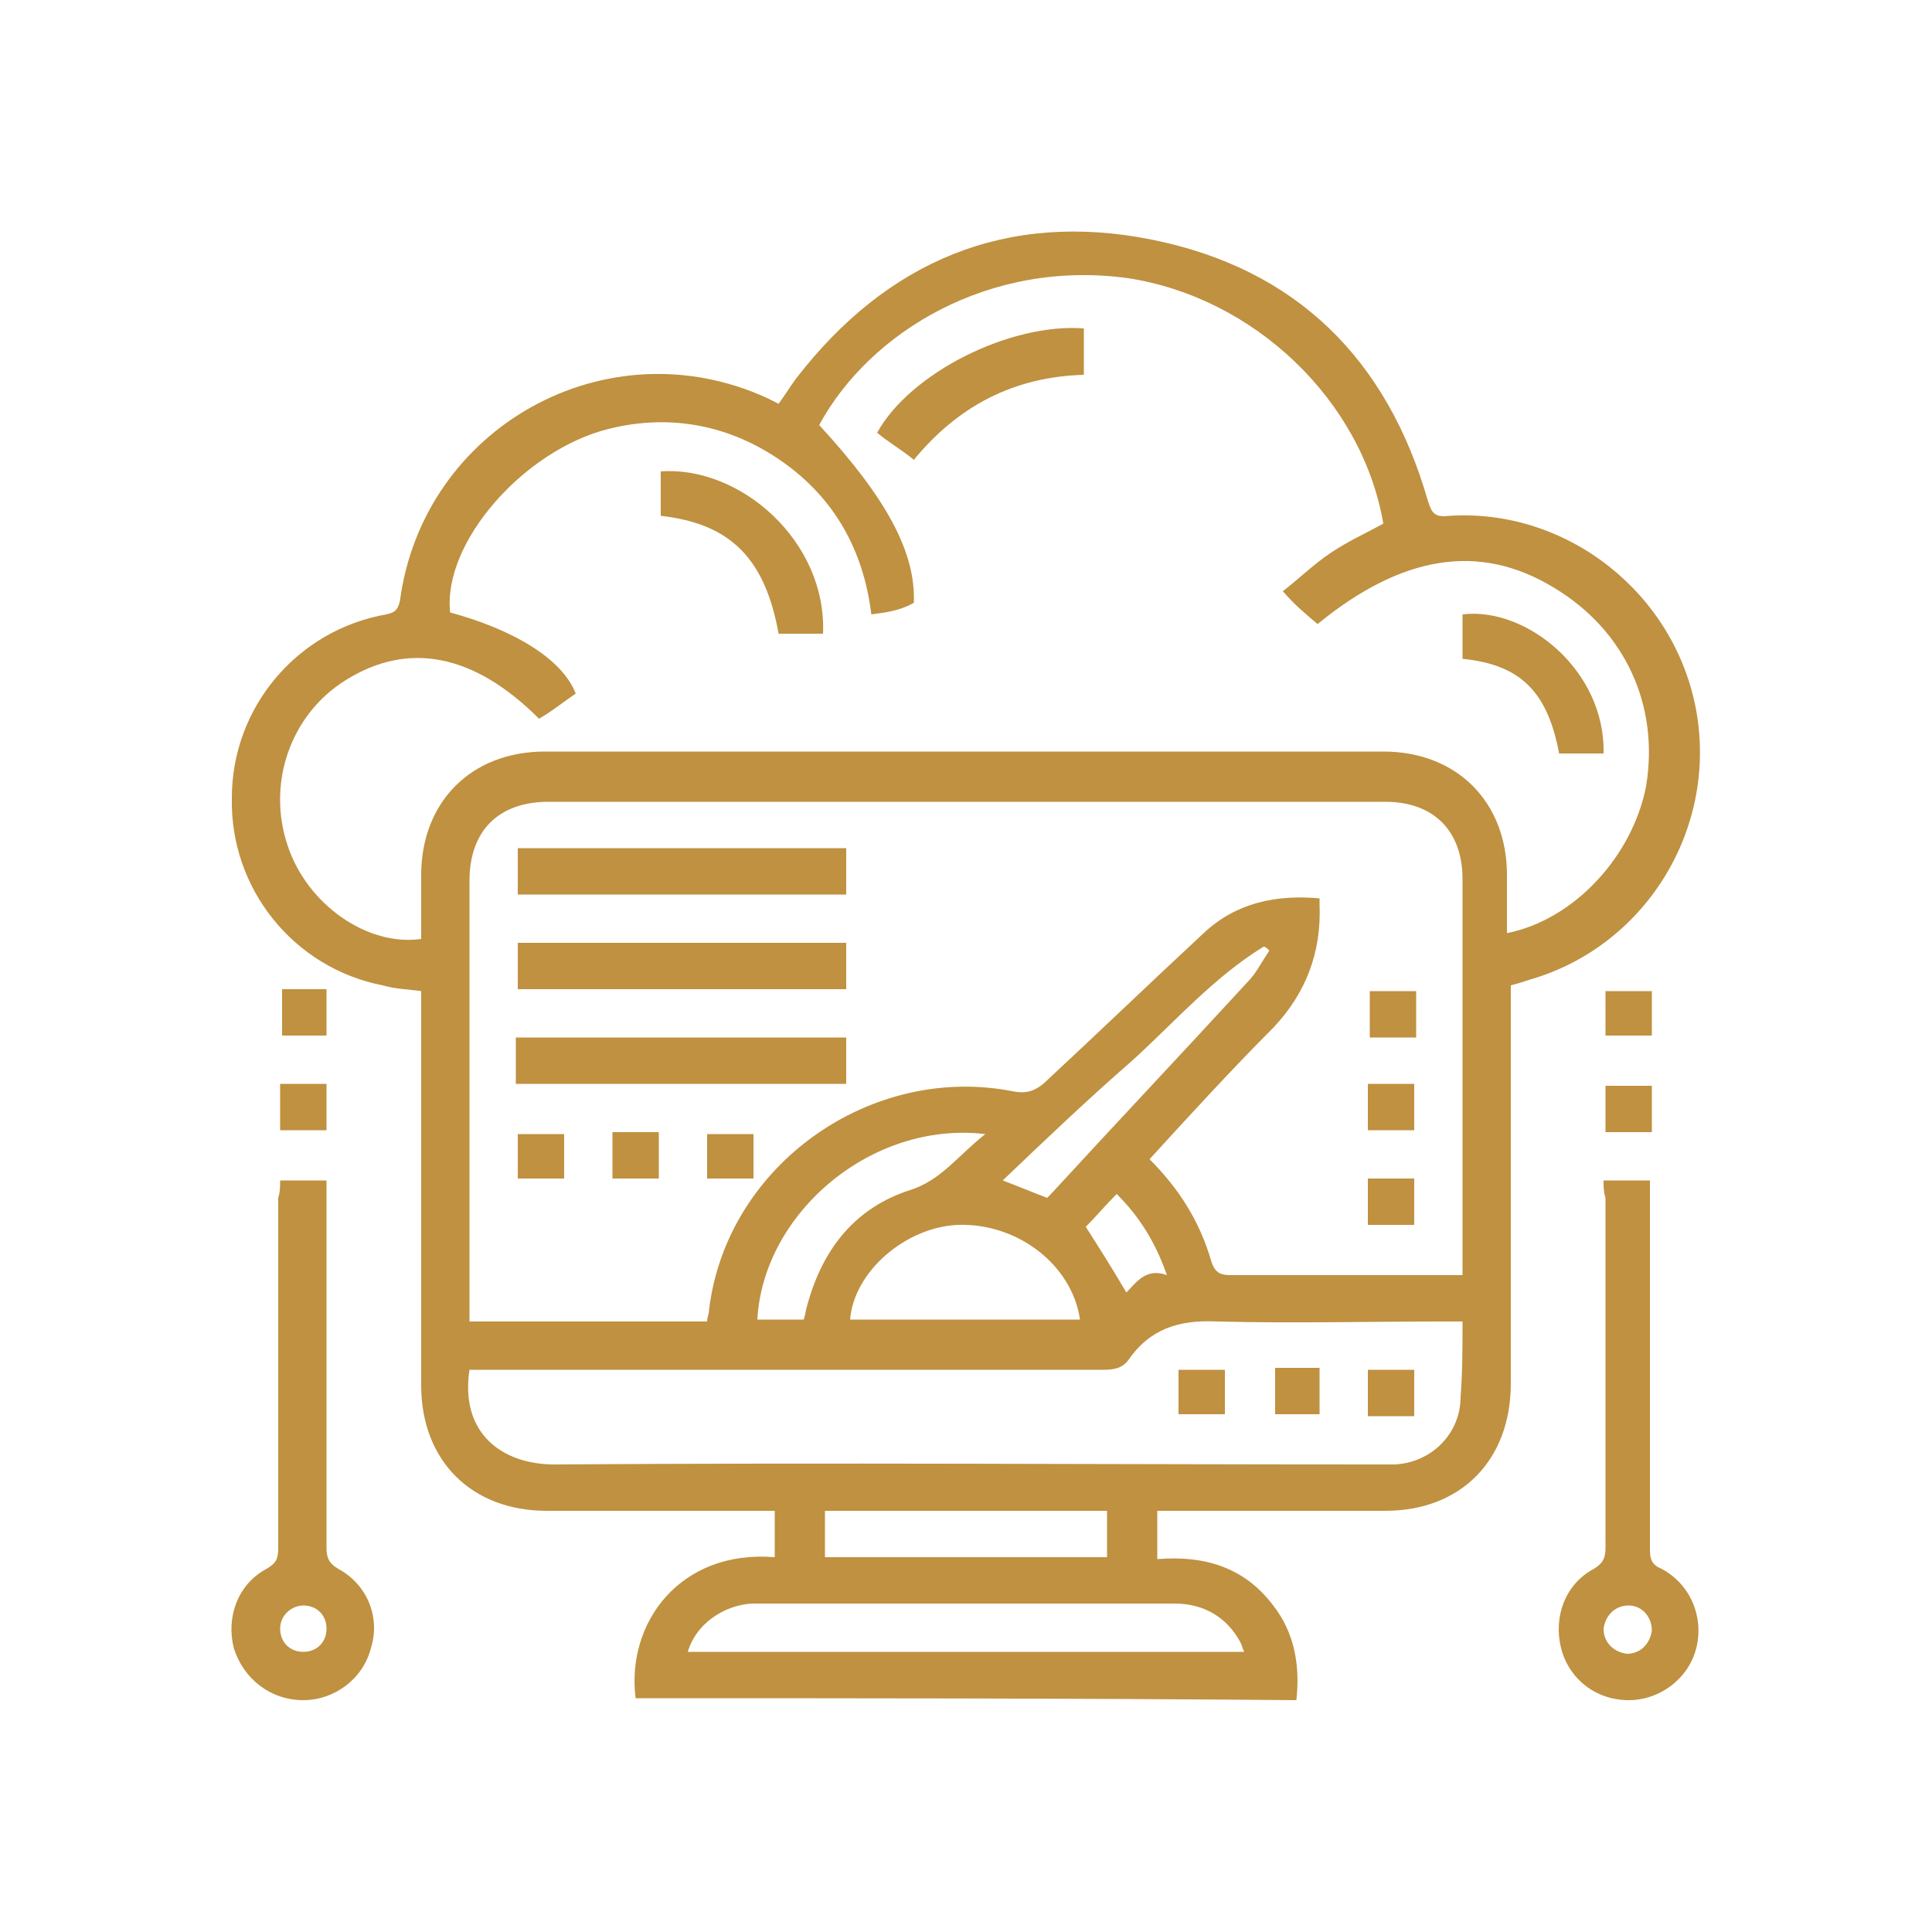 <?xml version="1.0" encoding="utf-8"?>
<!-- Generator: Adobe Illustrator 24.2.3, SVG Export Plug-In . SVG Version: 6.00 Build 0)  -->
<svg version="1.1" id="Layer_1" xmlns="http://www.w3.org/2000/svg" xmlns:xlink="http://www.w3.org/1999/xlink" x="0px" y="0px"
	 width="100px" height="100px" viewBox="0 0 100 100" style="enable-background:new 0 0 100 100;" xml:space="preserve">
<style type="text/css">
	.st0{fill:#BF9140;}
</style>
<g>
	<path class="st0" d="M32.9,87.9c-0.5-3.9,2.3-7.7,7.2-7.3c0-0.8,0-1.5,0-2.4c-0.3,0-0.5,0-0.8,0c-3.7,0-7.3,0-11,0
		c-3.9,0-6.5-2.6-6.5-6.5c0-6.5,0-13,0-19.5c0-0.3,0-0.6,0-0.9c-0.7-0.1-1.3-0.1-2-0.3c-4.6-0.9-7.9-5-7.8-9.7c0-4.7,3.4-8.7,8-9.5
		c0.5-0.1,0.6-0.3,0.7-0.7c1.2-9,10.7-14.3,19-10.5c0.2,0.1,0.4,0.2,0.6,0.3c0.3-0.4,0.6-0.9,0.9-1.3c4.7-6.1,10.9-8.7,18.4-7.2
		c7.5,1.5,12.2,6.2,14.3,13.5c0.2,0.6,0.3,0.9,1.1,0.8c6.1-0.4,11.7,4,12.8,10.1c1.1,6.2-2.7,12.2-8.6,13.9c-0.3,0.1-0.6,0.2-1,0.3
		c0,0.3,0,0.6,0,0.9c0,6.6,0,13.2,0,19.7c0,4-2.6,6.6-6.5,6.6c-3.9,0-7.8,0-11.8,0c0,0.8,0,1.6,0,2.5c2.4-0.2,4.5,0.4,6,2.4
		c1.1,1.4,1.4,3.1,1.2,4.9C55.7,87.9,44.3,87.9,32.9,87.9z M45.1,31.8c-0.4-3.3-1.9-6-4.6-7.9c-2.7-1.9-5.8-2.5-9-1.7
		c-4.4,1.1-8.6,5.9-8.2,9.5c3.3,0.9,5.8,2.4,6.5,4.2c-0.6,0.4-1.2,0.9-1.9,1.3c-3.4-3.4-6.8-4-10-2c-2.9,1.8-4.1,5.4-3,8.6
		c1,3,4.1,5.2,6.9,4.8c0-1.1,0-2.2,0-3.3c0-3.8,2.6-6.4,6.4-6.4c14.5,0,29,0,43.4,0c3.8,0,6.4,2.6,6.4,6.4c0,1,0,2,0,3
		c3.5-0.7,6.5-4,7.2-7.6c0.7-4.2-1.1-8.1-4.8-10.3c-3.8-2.3-7.8-1.7-12.2,1.9c-0.6-0.5-1.2-1-1.8-1.7c0.9-0.7,1.6-1.4,2.5-2
		c0.9-0.6,1.8-1,2.7-1.5c-1.1-6.4-6.7-11.7-13.2-12.7c-7.2-1-13.4,2.8-16,7.6c3.5,3.8,5,6.6,4.9,9.2C46.6,31.6,45.9,31.7,45.1,31.8z
		 M59.5,60c1.5,1.5,2.6,3.2,3.2,5.3c0.2,0.6,0.5,0.7,1,0.7c3.7,0,7.5,0,11.2,0c0.2,0,0.5,0,0.8,0c0-0.3,0-0.5,0-0.8
		c0-6.6,0-13.1,0-19.7c0-2.5-1.5-4-4-4c-14.4,0-28.9,0-43.3,0c-2.6,0-4.1,1.5-4.1,4.1c0,7.3,0,14.7,0,22c0,0.2,0,0.5,0,0.8
		c4.1,0,8.2,0,12.3,0c0-0.2,0.1-0.4,0.1-0.6c0.9-7.5,8.4-12.8,15.8-11.3c0.6,0.1,1,0,1.5-0.4c2.8-2.6,5.5-5.2,8.3-7.8
		c1.7-1.6,3.8-2,6-1.8c0,0.1,0,0.2,0,0.3c0.1,2.5-0.7,4.6-2.4,6.4C63.8,55.3,61.6,57.7,59.5,60z M75.7,68.4c-0.4,0-0.6,0-0.9,0
		c-3.9,0-7.9,0.1-11.8,0c-2-0.1-3.5,0.4-4.6,2c-0.3,0.4-0.7,0.5-1.3,0.5c-10.6,0-21.3,0-31.9,0c-0.3,0-0.6,0-0.9,0
		c-0.5,3.3,1.7,4.9,4.4,4.9c14.2-0.1,28.4,0,42.6,0c0.3,0,0.6,0,0.9,0c1.9-0.1,3.4-1.6,3.4-3.5C75.7,71,75.7,69.7,75.7,68.4z
		 M35.6,85.5c9.6,0,19.1,0,28.8,0c-0.1-0.2-0.1-0.3-0.2-0.5c-0.7-1.3-1.9-2-3.4-2c-4.7,0-9.4,0-14.1,0c-2.6,0-5.2,0-7.8,0
		C37.4,83.1,36,84.1,35.6,85.5z M55.9,68.3c-0.4-2.8-3.2-5-6.3-4.9c-2.7,0.1-5.4,2.4-5.6,4.9C48,68.3,52,68.3,55.9,68.3z M42.7,80.6
		c4.9,0,9.8,0,14.6,0c0-0.8,0-1.6,0-2.4c-4.9,0-9.7,0-14.6,0C42.7,79,42.7,79.7,42.7,80.6z M51,58.7c-5.9-0.7-11.5,4.1-11.8,9.6
		c0.8,0,1.6,0,2.4,0c0.1-0.3,0.1-0.5,0.2-0.8c0.8-2.9,2.5-5,5.3-5.9C48.7,61.1,49.6,59.8,51,58.7z M65.7,49.2
		c-0.1-0.1-0.2-0.2-0.3-0.2c-2.6,1.6-4.6,3.9-6.8,5.9c-2.3,2-4.5,4.1-6.7,6.2c0.8,0.3,1.5,0.6,2.3,0.9c0.1-0.1,0.1-0.1,0.2-0.2
		c3.4-3.7,6.8-7.3,10.2-11C65,50.4,65.3,49.8,65.7,49.2z M58.3,66.9c0.5-0.5,1-1.3,2.1-0.9c-0.6-1.7-1.4-3-2.6-4.2
		c-0.6,0.6-1.1,1.2-1.6,1.7C56.9,64.6,57.6,65.7,58.3,66.9z"/>
	<path class="st0" d="M14.5,61.1c0.8,0,1.6,0,2.4,0c0,0.3,0,0.6,0,0.9c0,6,0,12.1,0,18.1c0,0.5,0.1,0.8,0.6,1.1
		c1.5,0.8,2.2,2.5,1.7,4.1c-0.4,1.6-1.9,2.7-3.5,2.7c-1.7,0-3.1-1.1-3.6-2.7c-0.4-1.6,0.2-3.3,1.7-4.1c0.5-0.3,0.6-0.5,0.6-1.1
		c0-6,0-12.1,0-18.1C14.5,61.7,14.5,61.4,14.5,61.1z M14.5,84.3c0,0.7,0.5,1.2,1.2,1.2c0.7,0,1.2-0.5,1.2-1.2c0-0.7-0.5-1.2-1.2-1.2
		C15.1,83.1,14.5,83.6,14.5,84.3z"/>
	<path class="st0" d="M83,61.1c0.9,0,1.6,0,2.4,0c0,0.3,0,0.6,0,0.9c0,6.1,0,12.1,0,18.2c0,0.5,0.1,0.8,0.6,1
		c1.5,0.8,2.2,2.5,1.8,4.1c-0.4,1.6-1.9,2.7-3.5,2.7c-1.7,0-3.1-1.1-3.5-2.7c-0.4-1.6,0.2-3.3,1.7-4.1c0.5-0.3,0.6-0.6,0.6-1.1
		c0-6,0-12.1,0-18.1C83,61.7,83,61.4,83,61.1z M84.3,83.1c-0.7,0-1.2,0.5-1.3,1.2c0,0.7,0.5,1.2,1.2,1.3c0.7,0,1.2-0.5,1.3-1.2
		C85.5,83.7,85,83.1,84.3,83.1z"/>
	<path class="st0" d="M16.9,53.6c-0.8,0-1.5,0-2.3,0c0-0.8,0-1.6,0-2.4c0.8,0,1.5,0,2.3,0C16.9,52,16.9,52.8,16.9,53.6z"/>
	<path class="st0" d="M85.5,51.3c0,0.8,0,1.5,0,2.3c-0.8,0-1.5,0-2.4,0c0-0.8,0-1.5,0-2.3C83.9,51.3,84.6,51.3,85.5,51.3z"/>
	<path class="st0" d="M16.9,58.5c-0.8,0-1.6,0-2.4,0c0-0.8,0-1.5,0-2.4c0.8,0,1.5,0,2.4,0C16.9,56.9,16.9,57.7,16.9,58.5z"/>
	<path class="st0" d="M85.5,56.2c0,0.8,0,1.6,0,2.4c-0.8,0-1.5,0-2.4,0c0-0.8,0-1.5,0-2.4C83.8,56.2,84.6,56.2,85.5,56.2z"/>
	<path class="st0" d="M42.6,32.8c-0.8,0-1.6,0-2.3,0c-0.7-3.9-2.5-5.7-6.1-6.1c0-0.8,0-1.5,0-2.3C38.3,24.1,42.8,28,42.6,32.8z"/>
	<path class="st0" d="M56.1,17c0,0.8,0,1.6,0,2.4c-3.6,0.1-6.5,1.6-8.8,4.4c-0.6-0.5-1.3-0.9-1.9-1.4C47.1,19.3,52.3,16.7,56.1,17z"
		/>
	<path class="st0" d="M75.7,34.1c0-0.8,0-1.6,0-2.3c3.3-0.4,7.4,2.9,7.3,7.2c-0.8,0-1.6,0-2.3,0C80.1,35.8,78.7,34.4,75.7,34.1z"/>
	<path class="st0" d="M43.8,46.3c-5.7,0-11.3,0-17,0c0-0.8,0-1.5,0-2.4c5.7,0,11.3,0,17,0C43.8,44.7,43.8,45.5,43.8,46.3z"/>
	<path class="st0" d="M43.8,48.8c0,0.8,0,1.6,0,2.4c-5.7,0-11.3,0-17,0c0-0.8,0-1.5,0-2.4C32.5,48.8,38.1,48.8,43.8,48.8z"/>
	<path class="st0" d="M43.8,53.7c0,0.8,0,1.6,0,2.4c-5.7,0-11.4,0-17.1,0c0-0.8,0-1.5,0-2.4C32.5,53.7,38.1,53.7,43.8,53.7z"/>
	<path class="st0" d="M36.6,61c0-0.8,0-1.5,0-2.3c0.8,0,1.6,0,2.4,0c0,0.8,0,1.5,0,2.3C38.2,61,37.4,61,36.6,61z"/>
	<path class="st0" d="M70.9,51.3c0.8,0,1.6,0,2.4,0c0,0.8,0,1.5,0,2.4c-0.8,0-1.5,0-2.4,0C70.9,52.9,70.9,52.1,70.9,51.3z"/>
	<path class="st0" d="M73.2,63.4c-0.8,0-1.6,0-2.4,0c0-0.8,0-1.5,0-2.4c0.8,0,1.5,0,2.4,0C73.2,61.8,73.2,62.6,73.2,63.4z"/>
	<path class="st0" d="M70.8,58.5c0-0.8,0-1.5,0-2.4c0.8,0,1.5,0,2.4,0c0,0.8,0,1.5,0,2.4C72.4,58.5,71.7,58.5,70.8,58.5z"/>
	<path class="st0" d="M26.8,61c0-0.8,0-1.5,0-2.3c0.8,0,1.6,0,2.4,0c0,0.8,0,1.5,0,2.3C28.4,61,27.6,61,26.8,61z"/>
	<path class="st0" d="M31.7,61c0-0.8,0-1.6,0-2.4c0.8,0,1.5,0,2.4,0c0,0.8,0,1.5,0,2.4C33.3,61,32.5,61,31.7,61z"/>
	<path class="st0" d="M61,73.2c0-0.8,0-1.5,0-2.3c0.8,0,1.6,0,2.4,0c0,0.8,0,1.5,0,2.3C62.6,73.2,61.9,73.2,61,73.2z"/>
	<path class="st0" d="M68.3,73.2c-0.8,0-1.5,0-2.3,0c0-0.8,0-1.5,0-2.4c0.8,0,1.5,0,2.3,0C68.3,71.6,68.3,72.4,68.3,73.2z"/>
	<path class="st0" d="M73.2,70.9c0,0.8,0,1.6,0,2.4c-0.8,0-1.5,0-2.4,0c0-0.8,0-1.5,0-2.4C71.6,70.9,72.4,70.9,73.2,70.9z"/>
</g>
</svg>

